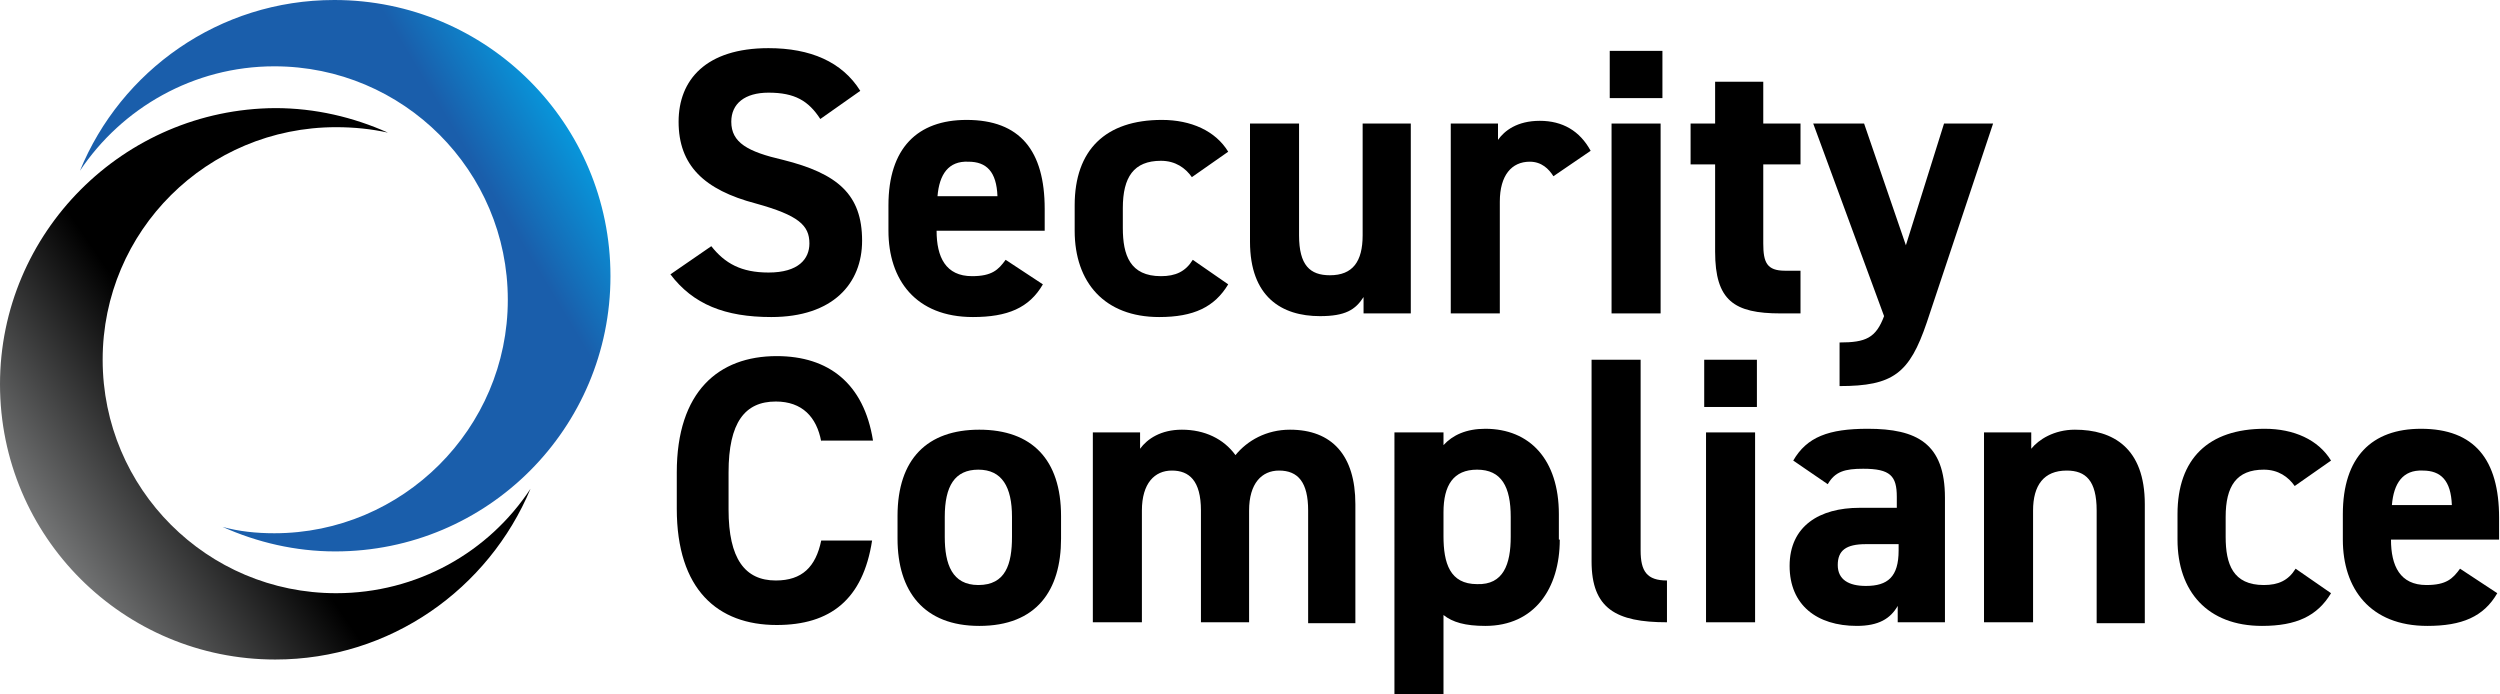 <?xml version="1.0" encoding="utf-8"?>
<!-- Generator: Adobe Illustrator 27.7.0, SVG Export Plug-In . SVG Version: 6.00 Build 0)  -->
<svg version="1.1" id="Layer_1" xmlns="http://www.w3.org/2000/svg" xmlns:xlink="http://www.w3.org/1999/xlink" x="0px" y="0px"
	 viewBox="0 0 275.2 76.4" style="enable-background:new 0 0 275.2 76.4;" xml:space="preserve">
<style type="text/css">
	.st0{fill:url(#SVGID_1_);}
	.st1{fill:url(#SVGID_00000155138898699627271880000004250441338866757539_);}
</style>
<g>
	<g>
		<g>
			
				<linearGradient id="SVGID_1_" gradientUnits="userSpaceOnUse" x1="46.906" y1="730.292" x2="33.574" y2="738.292" gradientTransform="matrix(1 0 0 1 20 -718)">
				<stop  offset="0" style="stop-color:#00AEEF"/>
				<stop  offset="1" style="stop-color:#1A5EAB"/>
			</linearGradient>
			<path class="st0" d="M36.8,0C24.1,0,13.3,7.8,8.8,18.8c4.6-6.9,12.5-11.5,21.4-11.5c14.2,0,25.7,11.5,25.7,25.7
				S44.3,58.7,30.2,58.7c-2,0-3.9-0.2-5.7-0.7c3.8,1.7,8,2.7,12.4,2.7c16.8,0,30.3-13.6,30.3-30.3C67.2,13.6,53.6,0,36.8,0z"/>
		</g>
		<g>
			
				<linearGradient id="SVGID_00000087404237520130574280000002674597661790406290_" gradientUnits="userSpaceOnUse" x1="-29.371" y1="787.403" x2="3.63" y2="764.903" gradientTransform="matrix(1 0 0 1 20 -718)">
				<stop  offset="0" style="stop-color:#D1D3D4"/>
				<stop  offset="1" style="stop-color:#000000"/>
			</linearGradient>
			<path style="fill:url(#SVGID_00000087404237520130574280000002674597661790406290_);" d="M37,65.3c-14.2,0-25.7-11.5-25.7-25.7
				S22.8,14,37,14c2,0,3.9,0.2,5.7,0.6c-3.8-1.7-8-2.7-12.4-2.7C13.6,12,0,25.6,0,42.3c0,16.8,13.6,30.3,30.3,30.3
				c12.7,0,23.5-7.8,28.1-18.8C53.8,60.8,45.9,65.3,37,65.3z"/>
		</g>
	</g>
</g>
<g>
	<path d="M90.3,13.1c-1.3-2-2.8-2.9-5.7-2.9c-2.6,0-4.1,1.2-4.1,3.2c0,2.3,1.8,3.3,5.7,4.2c6,1.5,8.7,3.8,8.7,8.9
		c0,4.7-3.2,8.4-10,8.4c-5.1,0-8.6-1.4-11.1-4.7l4.5-3.1c1.5,1.9,3.3,2.9,6.3,2.9c3.3,0,4.5-1.5,4.5-3.2c0-2-1.2-3.1-5.9-4.4
		c-5.7-1.5-8.5-4.2-8.5-9c0-4.6,3-8.1,9.9-8.1c4.6,0,8.1,1.5,10.1,4.7L90.3,13.1z"/>
	<path d="M114.8,31.3c-1.5,2.6-3.9,3.6-7.7,3.6c-6.3,0-9.3-4.1-9.3-9.5v-2.8c0-6.3,3.2-9.4,8.6-9.4c5.9,0,8.6,3.4,8.6,9.8v2.4h-11.9
		c0,2.9,1,5,3.9,5c2.2,0,2.9-0.7,3.7-1.8L114.8,31.3z M103.2,21.6h6.6c-0.1-2.7-1.2-3.8-3.2-3.8C104.4,17.7,103.4,19.2,103.2,21.6z"
		/>
	<path d="M135.2,31.3c-1.5,2.5-3.8,3.6-7.6,3.6c-6,0-9.3-3.8-9.3-9.5v-2.8c0-6.1,3.4-9.4,9.6-9.4c3.2,0,5.9,1.2,7.3,3.5l-4,2.8
		c-0.7-1-1.8-1.8-3.4-1.8c-3,0-4.2,1.8-4.2,5.2v2.2c0,3,0.8,5.3,4.2,5.3c1.6,0,2.7-0.5,3.5-1.8L135.2,31.3z"/>
	<path d="M155.3,34.5h-5.2v-1.8c-0.9,1.4-2,2.1-4.8,2.1c-4.2,0-7.7-2.1-7.7-8.2V13.6h5.4v12.3c0,3.3,1.2,4.4,3.4,4.4
		c2.5,0,3.6-1.5,3.6-4.4V13.6h5.3V34.5z"/>
	<path d="M171,19.4c-0.5-0.8-1.3-1.6-2.6-1.6c-2,0-3.3,1.5-3.3,4.4v12.3h-5.4V13.6h5.2v1.8c0.7-1,2.1-2.1,4.6-2.1
		c2.5,0,4.4,1.1,5.6,3.3L171,19.4z"/>
	<path d="M177.2,5.6h5.8v5.2h-5.8V5.6z M177.4,13.6h5.4v20.9h-5.4V13.6z"/>
	<path d="M186.1,13.6h2.7V9h5.3v4.6h4.1v4.5h-4.1v8.7c0,2.1,0.4,3,2.4,3h1.7v4.7H196c-5.1,0-7.2-1.4-7.2-6.8v-9.6h-2.7V13.6z"/>
	<path d="M205.2,13.6l4.6,13.4l4.2-13.4h5.4l-7.3,21.9c-1.9,5.6-3.7,7-9.6,7v-4.8c2.9,0,4-0.5,4.9-2.9l-7.8-21.2H205.2z"/>
	<path d="M90.4,48.6c-0.5-2.7-2.1-4.4-5-4.4c-3.4,0-5.2,2.3-5.2,7.8v4.1c0,5.4,1.8,7.8,5.2,7.8c2.9,0,4.4-1.5,5-4.4H96
		c-1,6.5-4.6,9.3-10.5,9.3c-6.5,0-11-3.9-11-12.8V52c0-8.9,4.6-12.8,11-12.8c5.7,0,9.6,3,10.6,9.3H90.4z"/>
	<path d="M116.8,59.3c0,5.7-2.7,9.6-9,9.6c-6.1,0-9-3.8-9-9.6v-2.5c0-6.3,3.3-9.5,9-9.5c5.8,0,9,3.3,9,9.5V59.3z M111.4,59.1v-2.2
		c0-3.3-1.1-5.2-3.7-5.2c-2.6,0-3.7,1.8-3.7,5.2v2.2c0,3,0.8,5.3,3.7,5.3C110.7,64.4,111.4,62.1,111.4,59.1z"/>
	<path d="M137.5,68.5h-5.3V56.2c0-3.3-1.3-4.4-3.2-4.4c-1.9,0-3.3,1.4-3.3,4.4v12.3h-5.4V47.6h5.2v1.8c0.8-1.1,2.3-2.1,4.6-2.1
		c2.5,0,4.6,1,5.9,2.8c1.3-1.6,3.4-2.8,6-2.8c4.6,0,7.2,2.8,7.2,8.2v13.1H144V56.2c0-3.1-1.1-4.4-3.2-4.4c-1.9,0-3.3,1.4-3.3,4.4
		V68.5z"/>
	<path d="M171.7,59.4c0,5.4-2.8,9.5-8.2,9.5c-2.2,0-3.6-0.4-4.6-1.2v8.8h-5.4V47.6h5.4V49c1-1.1,2.5-1.8,4.6-1.8
		c4.9,0,8.1,3.4,8.1,9.4V59.4z M166.3,59.1v-2.2c0-3.3-1-5.2-3.7-5.2c-2.6,0-3.7,1.7-3.7,4.7v2.6c0,3,0.7,5.3,3.7,5.3
		C165.5,64.4,166.3,62.1,166.3,59.1z"/>
	<path d="M175.2,39.6h5.4v21c0,2.3,0.7,3.3,2.9,3.3v4.6c-5.6,0-8.3-1.5-8.3-6.7V39.6z"/>
	<path d="M187.6,39.6h5.8v5.2h-5.8V39.6z M187.8,47.6h5.4v20.9h-5.4V47.6z"/>
	<path d="M204.7,55.9h4.1v-1.2c0-2.3-0.7-3.1-3.7-3.1c-2,0-3.1,0.3-3.9,1.7l-3.8-2.6c1.5-2.6,3.9-3.5,8.2-3.5c5.4,0,8.5,1.6,8.5,7.6
		v13.7h-5.2v-1.8c-0.8,1.4-2.1,2.2-4.5,2.2c-4.4,0-7.4-2.3-7.4-6.6C197,57.9,200.3,55.9,204.7,55.9z M208.9,59.9h-3.5
		c-2.2,0-3.1,0.7-3.1,2.3c0,1.6,1.2,2.3,3.1,2.3c2.4,0,3.6-1,3.6-3.9V59.9z"/>
	<path d="M218.4,47.6h5.2v1.8c0.8-1,2.5-2.1,4.8-2.1c4.2,0,7.7,2,7.7,8.2v13.1h-5.3V56.2c0-3.3-1.2-4.4-3.3-4.4
		c-2.5,0-3.7,1.6-3.7,4.4v12.3h-5.4V47.6z"/>
	<path d="M256.6,65.3c-1.5,2.5-3.8,3.6-7.6,3.6c-6,0-9.3-3.8-9.3-9.5v-2.8c0-6.1,3.4-9.4,9.6-9.4c3.2,0,5.9,1.2,7.3,3.5l-4,2.8
		c-0.7-1-1.8-1.8-3.4-1.8c-3,0-4.2,1.8-4.2,5.2v2.2c0,3,0.8,5.3,4.2,5.3c1.6,0,2.7-0.5,3.5-1.8L256.6,65.3z"/>
	<path d="M274.9,65.3c-1.5,2.6-3.9,3.6-7.7,3.6c-6.3,0-9.3-4.1-9.3-9.5v-2.8c0-6.3,3.2-9.4,8.6-9.4c5.9,0,8.6,3.4,8.6,9.8v2.4h-11.9
		c0,2.9,1,5,3.9,5c2.2,0,2.9-0.7,3.7-1.8L274.9,65.3z M263.3,55.6h6.6c-0.1-2.7-1.2-3.8-3.2-3.8C264.5,51.7,263.5,53.2,263.3,55.6z"
		/>
</g>
</svg>
